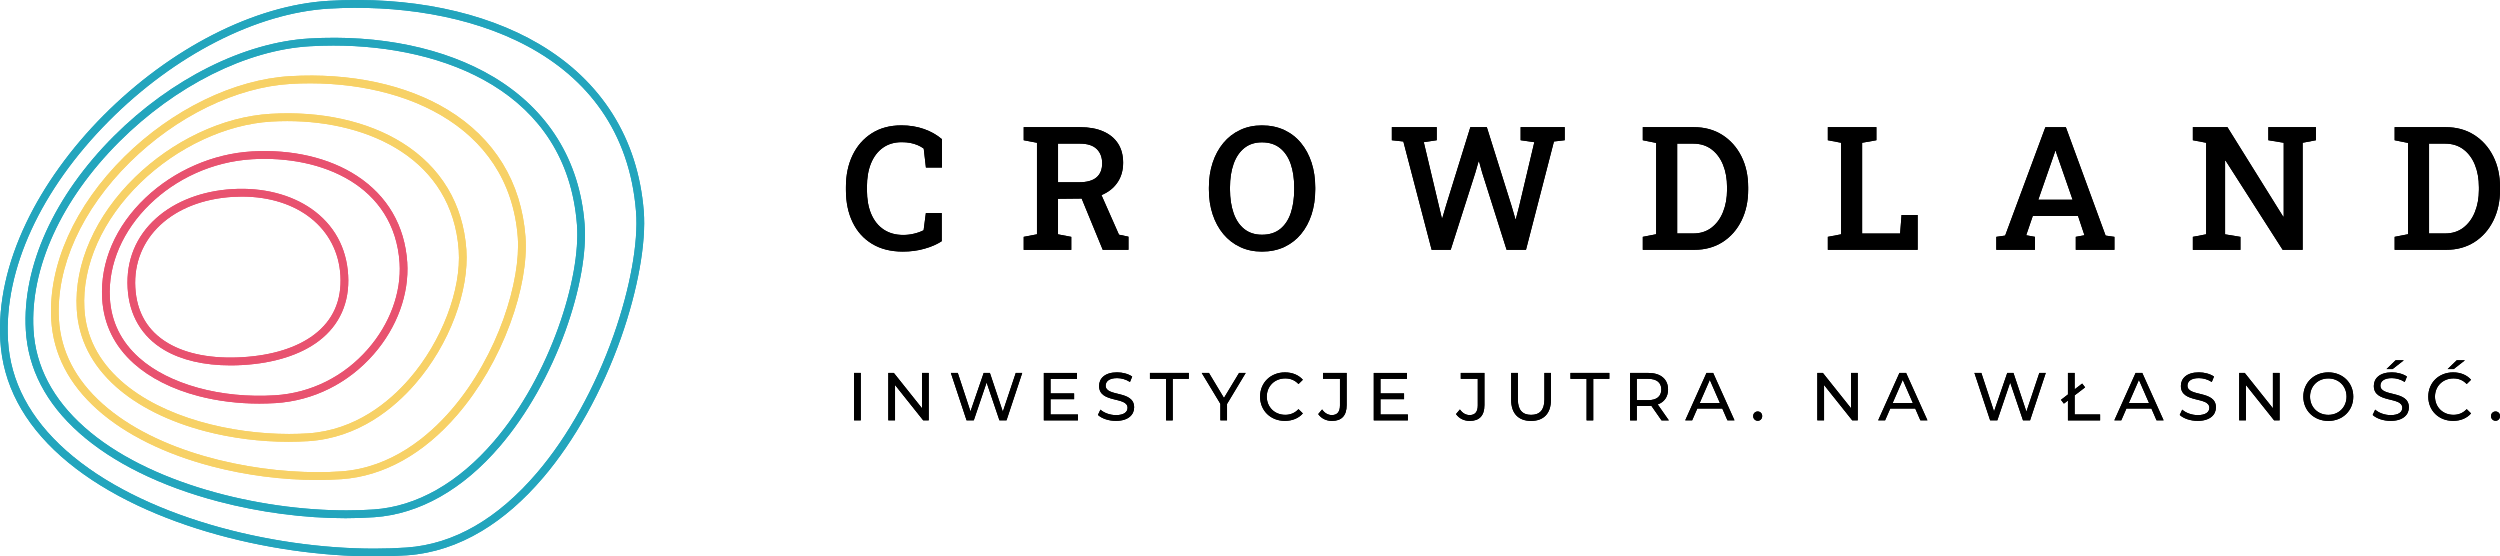 <svg width="337" height="75" viewBox="0 0 337 75" fill="none" xmlns="http://www.w3.org/2000/svg">
<g clip-path="url(#clip0_1256_10149)">
<path d="M121.697 33.912C120.082 33.912 118.706 33.565 117.561 32.874C116.415 32.182 115.542 31.213 114.939 29.966C114.335 28.723 114.031 27.274 114.031 25.623V25.203C114.031 23.59 114.332 22.163 114.932 20.916C115.533 19.672 116.39 18.691 117.51 17.974C118.627 17.258 119.963 16.901 121.515 16.901C122.604 16.901 123.612 17.065 124.544 17.39C125.473 17.715 126.284 18.173 126.975 18.763V22.58H124.813L124.519 20.026C124.272 19.843 123.996 19.688 123.696 19.562C123.396 19.433 123.067 19.335 122.71 19.265C122.354 19.196 121.966 19.164 121.547 19.164C120.564 19.164 119.722 19.414 119.019 19.912C118.318 20.411 117.783 21.112 117.413 22.012C117.044 22.911 116.863 23.969 116.863 25.181V25.623C116.863 26.879 117.057 27.959 117.448 28.865C117.839 29.771 118.399 30.465 119.131 30.948C119.863 31.434 120.739 31.674 121.759 31.674C122.254 31.674 122.745 31.614 123.227 31.497C123.712 31.381 124.137 31.226 124.503 31.037L124.807 28.72H126.944V32.511C126.315 32.927 125.542 33.265 124.632 33.521C123.727 33.786 122.748 33.912 121.697 33.912Z" fill="black"/>
<path d="M137.995 33.676V31.927L139.784 31.586V19.243L137.995 18.902V17.141H145.569C146.799 17.141 147.85 17.333 148.72 17.715C149.59 18.097 150.253 18.643 150.713 19.357C151.17 20.067 151.398 20.929 151.398 21.936C151.398 22.905 151.17 23.748 150.716 24.468C150.263 25.187 149.627 25.746 148.814 26.144C148 26.541 147.046 26.747 145.951 26.762L142.619 26.797V31.589L144.409 31.93V33.679H137.995V33.676ZM142.619 24.569H145.444C146.508 24.569 147.296 24.351 147.806 23.915C148.316 23.48 148.573 22.845 148.573 22.015C148.573 21.203 148.326 20.56 147.831 20.08C147.337 19.6 146.583 19.36 145.569 19.36H142.622V24.569H142.619ZM148.651 33.676L145.522 26.068L148.179 25.626L150.835 31.633L152.118 31.905V33.676H148.651Z" fill="black"/>
<path d="M170.114 33.912C169.026 33.912 168.043 33.707 167.167 33.294C166.288 32.88 165.537 32.299 164.911 31.551C164.286 30.803 163.804 29.916 163.466 28.893C163.128 27.87 162.959 26.75 162.959 25.531V25.285C162.959 24.073 163.128 22.959 163.466 21.936C163.804 20.913 164.286 20.026 164.911 19.275C165.537 18.52 166.291 17.939 167.167 17.526C168.046 17.112 169.023 16.907 170.105 16.907C171.222 16.907 172.223 17.112 173.109 17.526C173.994 17.939 174.748 18.52 175.371 19.275C175.993 20.029 176.469 20.916 176.801 21.936C177.129 22.959 177.295 24.073 177.295 25.285V25.535C177.295 26.753 177.129 27.874 176.801 28.896C176.469 29.919 175.993 30.803 175.371 31.554C174.748 32.302 173.994 32.883 173.109 33.297C172.223 33.707 171.225 33.912 170.114 33.912ZM170.114 31.643C171.106 31.643 171.92 31.387 172.561 30.876C173.203 30.364 173.678 29.651 173.991 28.735C174.301 27.82 174.457 26.753 174.457 25.535V25.263C174.457 24.06 174.301 23.003 173.985 22.094C173.669 21.185 173.19 20.474 172.549 19.96C171.907 19.445 171.091 19.186 170.102 19.186C169.157 19.186 168.365 19.445 167.727 19.96C167.089 20.474 166.61 21.185 166.288 22.094C165.966 23.003 165.803 24.057 165.803 25.263V25.535C165.803 26.747 165.966 27.811 166.288 28.732C166.61 29.651 167.092 30.367 167.733 30.879C168.378 31.387 169.17 31.643 170.114 31.643Z" fill="black"/>
<path d="M192.986 33.676L189.172 19.073L187.62 18.902V17.141H193.671V18.902L191.925 19.164L193.94 27.656L194.356 29.392L194.425 29.405L194.941 27.656L198.205 17.141H200.423L203.777 27.826L204.271 29.518H204.34L204.778 27.826L206.828 19.164L204.982 18.902V17.141H210.923V18.902L209.471 19.073L205.701 33.676H203.092L199.794 23.265L199.378 21.765H199.309L198.871 23.287L195.552 33.676H192.986Z" fill="black"/>
<path d="M221.448 33.676V31.927L223.25 31.576V19.265L221.448 18.902V17.141H223.25H228.316C229.78 17.141 231.06 17.488 232.158 18.186C233.256 18.883 234.113 19.84 234.73 21.058C235.346 22.277 235.653 23.675 235.653 25.247V25.576C235.653 27.129 235.352 28.515 234.752 29.736C234.151 30.958 233.306 31.921 232.214 32.621C231.122 33.322 229.849 33.672 228.394 33.672H221.448V33.676ZM226.085 31.472H228.247C229.208 31.472 230.027 31.213 230.706 30.696C231.385 30.178 231.905 29.474 232.264 28.584C232.624 27.694 232.806 26.693 232.806 25.582V25.241C232.806 24.098 232.624 23.085 232.264 22.204C231.905 21.323 231.385 20.629 230.706 20.121C230.027 19.613 229.208 19.36 228.247 19.36H226.085V31.472Z" fill="black"/>
<path d="M246.391 33.676V31.927L248.18 31.586V19.243L246.391 18.902V17.141H248.18H251.015H252.939V18.902L251.015 19.243V31.482H256.137L256.328 28.985H258.499V33.676H246.391Z" fill="black"/>
<path d="M269.103 33.676V31.927L270.295 31.756L275.72 17.144H278.476L283.833 31.756L285.025 31.927V33.676H279.815V31.927L280.986 31.712L280.119 29.111H274.018L273.129 31.712L274.312 31.927V33.676H269.103ZM274.762 26.92H279.387L277.259 20.799L277.112 20.358H277.043L276.887 20.822L274.762 26.92Z" fill="black"/>
<path d="M295.597 33.676V31.927L297.387 31.586V19.243L295.597 18.902V17.141H297.387H300.256L307.774 29.209L307.843 29.187V19.243L305.772 18.902V17.141H310.396H312.186V18.902L310.396 19.243V33.676H307.705L300.009 21.652L299.94 21.664V31.589L302.011 31.93V33.679H295.597V33.676Z" fill="black"/>
<path d="M322.798 33.676V31.927L324.601 31.576V19.265L322.798 18.902V17.141H324.601H329.666C331.13 17.141 332.41 17.488 333.508 18.186C334.606 18.883 335.464 19.84 336.08 21.058C336.696 22.277 337.003 23.675 337.003 25.247V25.576C337.003 27.129 336.703 28.515 336.102 29.736C335.501 30.958 334.656 31.921 333.564 32.621C332.473 33.322 331.199 33.672 329.744 33.672H322.798V33.676ZM327.435 31.472H329.597C330.558 31.472 331.377 31.213 332.056 30.696C332.735 30.178 333.255 29.474 333.615 28.584C333.974 27.694 334.156 26.693 334.156 25.582V25.241C334.156 24.098 333.974 23.085 333.615 22.204C333.255 21.323 332.735 20.629 332.056 20.121C331.377 19.613 330.558 19.36 329.597 19.36H327.435V31.472Z" fill="black"/>
<path d="M115.126 50.27H116.031V56.663H115.126V50.27Z" fill="black"/>
<path d="M125.192 50.27V56.663H124.45L120.649 51.896V56.663H119.745V50.27H120.486L124.288 55.037V50.27H125.192Z" fill="black"/>
<path d="M137.795 50.27L135.676 56.663H134.725L132.995 51.558L131.265 56.663H130.295L128.177 50.27H129.109L130.821 55.466L132.604 50.27H133.436L135.182 55.495L136.928 50.27H137.795Z" fill="black"/>
<path d="M145.307 55.87V56.666H140.708V50.274H145.179V51.069H141.612V53.033H144.791V53.809H141.612V55.874H145.307V55.87Z" fill="black"/>
<path d="M148.003 55.934L148.338 55.22C148.808 55.65 149.615 55.959 150.428 55.959C151.523 55.959 151.996 55.53 151.996 54.974C151.996 53.411 148.157 54.4 148.157 52.023C148.157 51.035 148.917 50.195 150.582 50.195C151.323 50.195 152.093 50.397 152.618 50.76L152.321 51.489C151.77 51.132 151.145 50.968 150.582 50.968C149.505 50.968 149.042 51.426 149.042 51.981C149.042 53.544 152.881 52.566 152.881 54.914C152.881 55.893 152.102 56.732 150.428 56.732C149.461 56.739 148.513 56.41 148.003 55.934Z" fill="black"/>
<path d="M157.184 51.066H155.012V50.27H160.253V51.066H158.082V56.666H157.187V51.066H157.184Z" fill="black"/>
<path d="M165.403 54.453V56.663H164.508V54.434L161.992 50.27H162.962L164.99 53.642L167.026 50.27H167.921L165.403 54.453Z" fill="black"/>
<path d="M169.858 53.468C169.858 51.578 171.288 50.198 173.215 50.198C174.191 50.198 175.042 50.536 175.624 51.192L175.036 51.767C174.548 51.246 173.95 51.009 173.253 51.009C171.823 51.009 170.762 52.051 170.762 53.465C170.762 54.879 171.823 55.921 173.253 55.921C173.95 55.921 174.548 55.675 175.036 55.154L175.624 55.728C175.045 56.385 174.194 56.732 173.206 56.732C171.288 56.739 169.858 55.359 169.858 53.468Z" fill="black"/>
<path d="M177.696 55.817L178.221 55.195C178.566 55.687 179.01 55.953 179.542 55.953C180.258 55.953 180.627 55.514 180.627 54.655V51.066H178.34V50.27H181.529V54.611C181.529 56.035 180.84 56.739 179.545 56.739C178.794 56.739 178.106 56.41 177.696 55.817Z" fill="black"/>
<path d="M189.782 55.87V56.666H185.183V50.274H189.654V51.069H186.087V53.033H189.266V53.809H186.087V55.874H189.782V55.87Z" fill="black"/>
<path d="M196.271 55.817L196.797 55.195C197.141 55.687 197.585 55.953 198.117 55.953C198.833 55.953 199.203 55.514 199.203 54.655V51.066H196.912V50.27H200.101V54.611C200.101 56.035 199.412 56.739 198.117 56.739C197.369 56.739 196.681 56.41 196.271 55.817Z" fill="black"/>
<path d="M203.705 53.907V50.27H204.609V53.869C204.609 55.286 205.251 55.924 206.393 55.924C207.535 55.924 208.185 55.283 208.185 53.869V50.27H209.065V53.907C209.065 55.76 208.06 56.739 206.386 56.739C204.719 56.739 203.705 55.76 203.705 53.907Z" fill="black"/>
<path d="M213.871 51.066H211.699V50.27H216.94V51.066H214.769V56.666H213.874V51.066H213.871Z" fill="black"/>
<path d="M223.973 56.666L222.606 54.703C222.478 54.712 222.343 54.721 222.209 54.721H220.641V56.666H219.737V50.274H222.209C223.857 50.274 224.852 51.113 224.852 52.502C224.852 53.49 224.346 54.201 223.457 54.519L224.959 56.666H223.973ZM223.945 52.499C223.945 51.587 223.338 51.066 222.18 51.066H220.641V53.942H222.18C223.338 53.942 223.945 53.415 223.945 52.499Z" fill="black"/>
<path d="M232.165 55.066H228.798L228.1 56.663H227.168L230.037 50.27H230.932L233.81 56.663H232.859L232.165 55.066ZM231.849 54.336L230.481 51.205L229.114 54.336H231.849Z" fill="black"/>
<path d="M236.329 56.088C236.329 55.722 236.61 55.467 236.945 55.467C237.27 55.467 237.543 55.722 237.543 56.088C237.543 56.455 237.27 56.72 236.945 56.72C236.61 56.72 236.329 56.455 236.329 56.088Z" fill="black"/>
<path d="M250.424 50.27V56.663H249.682L245.881 51.896V56.663H244.977V50.27H245.718L249.52 55.037V50.27H250.424Z" fill="black"/>
<path d="M258.174 55.066H254.807L254.11 56.663H253.177L256.046 50.27H256.941L259.82 56.663H258.868L258.174 55.066ZM257.858 54.336L256.491 51.205L255.123 54.336H257.858Z" fill="black"/>
<path d="M275.77 50.27L273.652 56.663H272.701L270.971 51.558L269.24 56.663H268.271L266.152 50.27H267.085L268.796 55.466L270.58 50.27H271.412L273.158 55.495L274.904 50.27H275.77Z" fill="black"/>
<path d="M283.095 55.87V56.666H278.758V53.989L278.214 54.409L277.816 53.898L278.758 53.175V50.27H279.662V52.48L280.676 51.704L281.073 52.215L279.662 53.291V55.867H283.095V55.87Z" fill="black"/>
<path d="M290.009 55.066H286.643L285.945 56.663H285.013L287.882 50.27H288.777L291.655 56.663H290.704L290.009 55.066ZM289.693 54.336L288.326 51.205L286.959 54.336H289.693Z" fill="black"/>
<path d="M293.83 55.934L294.164 55.22C294.634 55.65 295.441 55.959 296.254 55.959C297.349 55.959 297.822 55.53 297.822 54.974C297.822 53.411 293.983 54.4 293.983 52.023C293.983 51.035 294.743 50.195 296.408 50.195C297.149 50.195 297.919 50.397 298.445 50.76L298.147 51.489C297.593 51.132 296.971 50.968 296.408 50.968C295.331 50.968 294.868 51.426 294.868 51.981C294.868 53.544 298.707 52.566 298.707 54.914C298.707 55.893 297.928 56.732 296.254 56.732C295.288 56.739 294.336 56.41 293.83 55.934Z" fill="black"/>
<path d="M307.292 50.27V56.663H306.551L302.749 51.896V56.663H301.845V50.27H302.587L306.388 55.037V50.27H307.292Z" fill="black"/>
<path d="M310.487 53.468C310.487 51.596 311.917 50.198 313.863 50.198C315.79 50.198 317.22 51.587 317.22 53.468C317.22 55.35 315.79 56.739 313.863 56.739C311.917 56.739 310.487 55.34 310.487 53.468ZM316.316 53.468C316.316 52.051 315.264 51.012 313.863 51.012C312.442 51.012 311.391 52.054 311.391 53.468C311.391 54.883 312.442 55.924 313.863 55.924C315.268 55.924 316.316 54.883 316.316 53.468Z" fill="black"/>
<path d="M319.839 55.934L320.174 55.22C320.643 55.65 321.45 55.959 322.264 55.959C323.359 55.959 323.831 55.53 323.831 54.974C323.831 53.411 319.992 54.4 319.992 52.023C319.992 51.034 320.752 50.195 322.417 50.195C323.158 50.195 323.928 50.397 324.454 50.76L324.157 51.489C323.603 51.132 322.98 50.968 322.417 50.968C321.341 50.968 320.878 51.426 320.878 51.981C320.878 53.544 324.717 52.565 324.717 54.914C324.717 55.893 323.938 56.732 322.264 56.732C321.297 56.739 320.346 56.41 319.839 55.934ZM322.933 48.563H324.038L322.517 49.75H321.704L322.933 48.563Z" fill="black"/>
<path d="M327.332 53.468C327.332 51.577 328.762 50.198 330.689 50.198C331.665 50.198 332.516 50.536 333.098 51.192L332.51 51.767C332.022 51.246 331.424 51.009 330.727 51.009C329.297 51.009 328.236 52.051 328.236 53.465C328.236 54.879 329.297 55.921 330.727 55.921C331.424 55.921 332.022 55.675 332.51 55.154L333.098 55.728C332.52 56.385 331.669 56.732 330.68 56.732C328.765 56.739 327.332 55.359 327.332 53.468ZM331.171 48.563H332.276L330.755 49.75H329.941L331.171 48.563Z" fill="black"/>
<path d="M335.79 56.088C335.79 55.722 336.071 55.467 336.406 55.467C336.731 55.467 337.004 55.722 337.004 56.088C337.004 56.455 336.731 56.72 336.406 56.72C336.068 56.72 335.79 56.455 335.79 56.088Z" fill="black"/>
<path d="M50.498 75C36.406 75 18.525 70.647 8.222 61.508C3.132 56.991 0.378 51.751 0.044 45.93C-0.25 40.86 0.926 35.513 3.538 30.036C5.938 25.011 9.527 20.014 13.923 15.588C22.965 6.484 34.31 0.701 44.275 0.114C55.104 -0.524 65.172 1.537 72.625 5.912C81.11 10.897 86.004 18.694 86.779 28.461C87.117 32.722 85.975 39.08 83.729 45.469C81.185 52.692 77.45 59.412 73.207 64.387C70.623 67.421 67.841 69.839 64.944 71.578C61.734 73.504 58.358 74.605 54.913 74.852C53.489 74.95 52.016 75 50.498 75ZM44.303 0.638L44.335 1.162C34.62 1.733 23.525 7.402 14.658 16.33C5.478 25.569 0.529 36.337 1.079 45.873C1.398 51.404 4.033 56.401 8.907 60.725C19.01 69.687 36.594 73.955 50.473 73.955C51.975 73.955 53.433 73.905 54.832 73.807C61.167 73.359 67.081 69.959 72.412 63.705C76.573 58.825 80.243 52.224 82.743 45.119C84.946 38.862 86.066 32.666 85.738 28.546C84.001 6.639 62.347 0.104 44.331 1.162L44.303 0.638Z" fill="#23A5BD"/>
<path d="M46.59 69.852C41.037 69.852 35.083 69.078 29.454 67.601C21.692 65.565 15.206 62.373 10.697 58.371C6.207 54.384 3.779 49.721 3.479 44.513C2.978 35.923 7.309 26.387 15.35 18.353C23.084 10.626 32.93 5.704 41.688 5.19C51.158 4.634 59.969 6.468 66.493 10.36C73.883 14.77 78.141 21.623 78.804 30.184C79.095 33.972 78.156 39.213 76.229 44.557C74.12 50.413 70.979 55.953 67.384 60.151C62.391 65.988 56.54 69.296 50.464 69.719C49.206 69.807 47.908 69.852 46.59 69.852ZM44.935 6.14C43.862 6.14 42.801 6.171 41.75 6.235C33.24 6.733 23.644 11.544 16.082 19.098C8.25 26.92 4.036 36.163 4.515 44.456C4.799 49.374 7.108 53.793 11.382 57.588C19.933 65.183 34.898 68.8 46.719 68.8C47.986 68.8 49.215 68.759 50.398 68.677C56.189 68.273 61.793 65.088 66.605 59.469C74.205 50.593 78.319 37.401 77.772 30.27C76.382 12.34 59.878 6.14 44.935 6.14Z" fill="#23A5BD"/>
<path d="M42.733 64.7C38.077 64.7 33.153 64.068 28.556 62.862C22.224 61.202 16.902 58.566 13.163 55.242C9.28 51.789 7.174 47.701 6.908 43.098C6.483 35.746 10.081 27.735 16.776 21.118C23.203 14.767 31.551 10.711 39.1 10.266C47.216 9.789 54.766 11.402 60.364 14.811C66.662 18.647 70.282 24.559 70.835 31.914C71.076 35.197 70.338 39.361 68.761 43.641C67.072 48.222 64.612 52.468 61.643 55.918C57.097 61.205 51.697 64.204 46.027 64.592C44.954 64.665 43.85 64.7 42.733 64.7ZM39.135 10.786L39.166 11.31C31.857 11.74 23.76 15.686 17.506 21.866C11.023 28.271 7.537 35.986 7.944 43.035C8.194 47.35 10.181 51.192 13.848 54.456C21.122 60.924 33.346 63.648 42.852 63.648C43.925 63.648 44.964 63.614 45.959 63.544C52.764 63.077 57.817 58.765 60.858 55.23C67.228 47.824 70.216 37.729 69.797 31.99C68.636 16.529 53.574 10.461 39.16 11.31L39.135 10.786Z" fill="#F7D166"/>
<path d="M38.875 59.551C35.123 59.551 31.228 59.062 27.658 58.124C22.746 56.836 18.585 54.762 15.625 52.123C12.352 49.207 10.575 45.693 10.344 41.681C9.99 35.573 12.859 29.086 18.209 23.884C20.691 21.465 23.641 19.414 26.742 17.946C29.986 16.409 33.278 15.531 36.519 15.341C43.28 14.944 49.575 16.336 54.24 19.262C59.444 22.523 62.428 27.495 62.866 33.641C63.054 36.378 62.519 39.519 61.318 42.726C60.091 46.003 58.245 49.115 55.986 51.726C53.145 55.009 48.343 59.014 41.591 59.466C40.702 59.52 39.792 59.551 38.875 59.551ZM38.715 16.323C38.002 16.323 37.289 16.345 36.578 16.386C30.471 16.743 23.872 19.827 18.926 24.635C13.792 29.622 11.041 35.813 11.376 41.618C11.592 45.343 13.25 48.61 16.31 51.337C21.973 56.385 31.322 58.5 38.962 58.5C39.845 58.5 40.699 58.471 41.528 58.418C47.926 57.992 52.501 54.169 55.21 51.034C59.544 46.028 62.203 39.067 61.834 33.714C60.958 21.548 49.926 16.323 38.715 16.323Z" fill="#F7D166"/>
<path d="M34.955 54.403C32.129 54.403 29.329 54.059 26.754 53.386C23.247 52.474 20.24 50.962 18.062 49.017C15.415 46.653 13.973 43.705 13.773 40.261C13.488 35.324 15.572 30.488 19.636 26.643C23.5 22.99 28.71 20.721 33.931 20.415C39.341 20.096 44.379 21.267 48.117 23.713C52.225 26.4 54.569 30.431 54.897 35.368C55.17 39.626 53.524 44.137 50.38 47.742C46.953 51.669 42.257 54.011 37.154 54.336C36.422 54.377 35.687 54.403 34.955 54.403ZM33.994 21.462C23.234 22.094 14.27 30.851 14.812 40.201C14.993 43.357 16.32 46.059 18.754 48.231C22.762 51.814 29.789 53.749 37.092 53.285C41.919 52.979 46.362 50.763 49.603 47.047C52.566 43.651 54.118 39.418 53.865 35.437C53.17 25.017 43.387 20.91 33.994 21.462Z" fill="#E8526F"/>
<path d="M31.069 49.251C27.521 49.251 24.454 48.54 22.133 47.167C19.12 45.387 17.418 42.508 17.205 38.843C16.989 35.115 18.328 31.848 21.075 29.398C23.632 27.116 27.28 25.727 31.347 25.49C35.415 25.25 39.197 26.204 42.001 28.17C45.011 30.282 46.716 33.369 46.932 37.097C47.144 40.766 45.783 43.824 42.996 45.943C40.521 47.827 36.967 48.954 32.718 49.203C32.157 49.235 31.607 49.251 31.069 49.251ZM32.611 26.5C32.214 26.5 31.813 26.513 31.407 26.535C23.266 27.015 17.853 32.05 18.241 38.78C18.435 42.129 19.921 44.645 22.655 46.261C25.152 47.736 28.61 48.392 32.652 48.152C36.694 47.915 40.055 46.861 42.364 45.103C44.895 43.177 46.081 40.504 45.89 37.154C45.524 30.762 40.13 26.5 32.611 26.5Z" fill="#E8526F"/>
<path d="M121.697 33.912C120.082 33.912 118.706 33.565 117.561 32.874C116.415 32.182 115.542 31.213 114.939 29.966C114.335 28.723 114.031 27.274 114.031 25.623V25.203C114.031 23.59 114.332 22.163 114.932 20.916C115.533 19.672 116.39 18.691 117.51 17.974C118.627 17.258 119.963 16.901 121.515 16.901C122.604 16.901 123.612 17.065 124.544 17.39C125.473 17.715 126.284 18.173 126.975 18.763V22.58H124.813L124.519 20.026C124.272 19.843 123.996 19.688 123.696 19.562C123.396 19.433 123.067 19.335 122.71 19.265C122.354 19.196 121.966 19.164 121.547 19.164C120.564 19.164 119.722 19.414 119.019 19.912C118.318 20.411 117.783 21.112 117.413 22.012C117.044 22.911 116.863 23.969 116.863 25.181V25.623C116.863 26.879 117.057 27.959 117.448 28.865C117.839 29.771 118.399 30.465 119.131 30.948C119.863 31.434 120.739 31.674 121.759 31.674C122.254 31.674 122.745 31.614 123.227 31.497C123.712 31.381 124.137 31.226 124.503 31.037L124.807 28.72H126.944V32.511C126.315 32.927 125.542 33.265 124.632 33.521C123.727 33.786 122.748 33.912 121.697 33.912Z" fill="black"/>
<path d="M137.995 33.676V31.927L139.784 31.586V19.243L137.995 18.902V17.141H145.569C146.799 17.141 147.85 17.333 148.72 17.715C149.59 18.097 150.253 18.643 150.713 19.357C151.17 20.067 151.398 20.929 151.398 21.936C151.398 22.905 151.17 23.748 150.716 24.468C150.263 25.187 149.627 25.746 148.814 26.144C148 26.541 147.046 26.747 145.951 26.762L142.619 26.797V31.589L144.409 31.93V33.679H137.995V33.676ZM142.619 24.569H145.444C146.508 24.569 147.296 24.351 147.806 23.915C148.316 23.48 148.573 22.845 148.573 22.015C148.573 21.203 148.326 20.56 147.831 20.08C147.337 19.6 146.583 19.36 145.569 19.36H142.622V24.569H142.619ZM148.651 33.676L145.522 26.068L148.179 25.626L150.835 31.633L152.118 31.905V33.676H148.651Z" fill="black"/>
<path d="M170.114 33.912C169.026 33.912 168.043 33.707 167.167 33.294C166.288 32.88 165.537 32.299 164.911 31.551C164.286 30.803 163.804 29.916 163.466 28.893C163.128 27.87 162.959 26.75 162.959 25.531V25.285C162.959 24.073 163.128 22.959 163.466 21.936C163.804 20.913 164.286 20.026 164.911 19.275C165.537 18.52 166.291 17.939 167.167 17.526C168.046 17.112 169.023 16.907 170.105 16.907C171.222 16.907 172.223 17.112 173.109 17.526C173.994 17.939 174.748 18.52 175.371 19.275C175.993 20.029 176.469 20.916 176.801 21.936C177.129 22.959 177.295 24.073 177.295 25.285V25.535C177.295 26.753 177.129 27.874 176.801 28.896C176.469 29.919 175.993 30.803 175.371 31.554C174.748 32.302 173.994 32.883 173.109 33.297C172.223 33.707 171.225 33.912 170.114 33.912ZM170.114 31.643C171.106 31.643 171.92 31.387 172.561 30.876C173.203 30.364 173.678 29.651 173.991 28.735C174.301 27.82 174.457 26.753 174.457 25.535V25.263C174.457 24.06 174.301 23.003 173.985 22.094C173.669 21.185 173.19 20.474 172.549 19.96C171.907 19.445 171.091 19.186 170.102 19.186C169.157 19.186 168.365 19.445 167.727 19.96C167.089 20.474 166.61 21.185 166.288 22.094C165.966 23.003 165.803 24.057 165.803 25.263V25.535C165.803 26.747 165.966 27.811 166.288 28.732C166.61 29.651 167.092 30.367 167.733 30.879C168.378 31.387 169.17 31.643 170.114 31.643Z" fill="black"/>
<path d="M192.986 33.676L189.172 19.073L187.62 18.902V17.141H193.671V18.902L191.925 19.164L193.94 27.656L194.356 29.392L194.425 29.405L194.941 27.656L198.205 17.141H200.423L203.777 27.826L204.271 29.518H204.34L204.778 27.826L206.828 19.164L204.982 18.902V17.141H210.923V18.902L209.471 19.073L205.701 33.676H203.092L199.794 23.265L199.378 21.765H199.309L198.871 23.287L195.552 33.676H192.986Z" fill="black"/>
<path d="M221.448 33.676V31.927L223.25 31.576V19.265L221.448 18.902V17.141H223.25H228.316C229.78 17.141 231.06 17.488 232.158 18.186C233.256 18.883 234.113 19.84 234.73 21.058C235.346 22.277 235.653 23.675 235.653 25.247V25.576C235.653 27.129 235.352 28.515 234.752 29.736C234.151 30.958 233.306 31.921 232.214 32.621C231.122 33.322 229.849 33.672 228.394 33.672H221.448V33.676ZM226.085 31.472H228.247C229.208 31.472 230.027 31.213 230.706 30.696C231.385 30.178 231.905 29.474 232.264 28.584C232.624 27.694 232.806 26.693 232.806 25.582V25.241C232.806 24.098 232.624 23.085 232.264 22.204C231.905 21.323 231.385 20.629 230.706 20.121C230.027 19.613 229.208 19.36 228.247 19.36H226.085V31.472Z" fill="black"/>
<path d="M246.391 33.676V31.927L248.18 31.586V19.243L246.391 18.902V17.141H248.18H251.015H252.939V18.902L251.015 19.243V31.482H256.137L256.328 28.985H258.499V33.676H246.391Z" fill="black"/>
<path d="M269.103 33.676V31.927L270.295 31.756L275.72 17.144H278.476L283.833 31.756L285.025 31.927V33.676H279.815V31.927L280.986 31.712L280.119 29.111H274.018L273.129 31.712L274.312 31.927V33.676H269.103ZM274.762 26.92H279.387L277.259 20.799L277.112 20.358H277.043L276.887 20.822L274.762 26.92Z" fill="black"/>
<path d="M295.597 33.676V31.927L297.387 31.586V19.243L295.597 18.902V17.141H297.387H300.256L307.774 29.209L307.843 29.187V19.243L305.772 18.902V17.141H310.396H312.186V18.902L310.396 19.243V33.676H307.705L300.009 21.652L299.94 21.664V31.589L302.011 31.93V33.679H295.597V33.676Z" fill="black"/>
<path d="M322.798 33.676V31.927L324.601 31.576V19.265L322.798 18.902V17.141H324.601H329.666C331.13 17.141 332.41 17.488 333.508 18.186C334.606 18.883 335.464 19.84 336.08 21.058C336.696 22.277 337.003 23.675 337.003 25.247V25.576C337.003 27.129 336.703 28.515 336.102 29.736C335.501 30.958 334.656 31.921 333.564 32.621C332.473 33.322 331.199 33.672 329.744 33.672H322.798V33.676ZM327.435 31.472H329.597C330.558 31.472 331.377 31.213 332.056 30.696C332.735 30.178 333.255 29.474 333.615 28.584C333.974 27.694 334.156 26.693 334.156 25.582V25.241C334.156 24.098 333.974 23.085 333.615 22.204C333.255 21.323 332.735 20.629 332.056 20.121C331.377 19.613 330.558 19.36 329.597 19.36H327.435V31.472Z" fill="black"/>
<path d="M115.126 50.27H116.031V56.663H115.126V50.27Z" fill="black"/>
<path d="M125.192 50.27V56.663H124.45L120.649 51.896V56.663H119.745V50.27H120.486L124.288 55.037V50.27H125.192Z" fill="black"/>
<path d="M137.795 50.27L135.676 56.663H134.725L132.995 51.558L131.265 56.663H130.295L128.177 50.27H129.109L130.821 55.466L132.604 50.27H133.436L135.182 55.495L136.928 50.27H137.795Z" fill="black"/>
<path d="M145.307 55.87V56.666H140.708V50.274H145.179V51.069H141.612V53.033H144.791V53.809H141.612V55.874H145.307V55.87Z" fill="black"/>
<path d="M148.003 55.934L148.338 55.22C148.808 55.65 149.615 55.959 150.428 55.959C151.523 55.959 151.996 55.53 151.996 54.974C151.996 53.411 148.157 54.4 148.157 52.023C148.157 51.035 148.917 50.195 150.582 50.195C151.323 50.195 152.093 50.397 152.618 50.76L152.321 51.489C151.77 51.132 151.145 50.968 150.582 50.968C149.505 50.968 149.042 51.426 149.042 51.981C149.042 53.544 152.881 52.566 152.881 54.914C152.881 55.893 152.102 56.732 150.428 56.732C149.461 56.739 148.513 56.41 148.003 55.934Z" fill="black"/>
<path d="M157.184 51.066H155.012V50.27H160.253V51.066H158.082V56.666H157.187V51.066H157.184Z" fill="black"/>
<path d="M165.403 54.453V56.663H164.508V54.434L161.992 50.27H162.962L164.99 53.642L167.026 50.27H167.921L165.403 54.453Z" fill="black"/>
<path d="M169.858 53.468C169.858 51.578 171.288 50.198 173.215 50.198C174.191 50.198 175.042 50.536 175.624 51.192L175.036 51.767C174.548 51.246 173.95 51.009 173.253 51.009C171.823 51.009 170.762 52.051 170.762 53.465C170.762 54.879 171.823 55.921 173.253 55.921C173.95 55.921 174.548 55.675 175.036 55.154L175.624 55.728C175.045 56.385 174.194 56.732 173.206 56.732C171.288 56.739 169.858 55.359 169.858 53.468Z" fill="black"/>
<path d="M177.696 55.817L178.221 55.195C178.566 55.687 179.01 55.953 179.542 55.953C180.258 55.953 180.627 55.514 180.627 54.655V51.066H178.34V50.27H181.529V54.611C181.529 56.035 180.84 56.739 179.545 56.739C178.794 56.739 178.106 56.41 177.696 55.817Z" fill="black"/>
<path d="M189.782 55.87V56.666H185.183V50.274H189.654V51.069H186.087V53.033H189.266V53.809H186.087V55.874H189.782V55.87Z" fill="black"/>
<path d="M196.271 55.817L196.797 55.195C197.141 55.687 197.585 55.953 198.117 55.953C198.833 55.953 199.203 55.514 199.203 54.655V51.066H196.912V50.27H200.101V54.611C200.101 56.035 199.412 56.739 198.117 56.739C197.369 56.739 196.681 56.41 196.271 55.817Z" fill="black"/>
<path d="M203.705 53.907V50.27H204.609V53.869C204.609 55.286 205.251 55.924 206.393 55.924C207.535 55.924 208.185 55.283 208.185 53.869V50.27H209.065V53.907C209.065 55.76 208.06 56.739 206.386 56.739C204.719 56.739 203.705 55.76 203.705 53.907Z" fill="black"/>
<path d="M213.871 51.066H211.699V50.27H216.94V51.066H214.769V56.666H213.874V51.066H213.871Z" fill="black"/>
<path d="M223.973 56.666L222.606 54.703C222.478 54.712 222.343 54.721 222.209 54.721H220.641V56.666H219.737V50.274H222.209C223.857 50.274 224.852 51.113 224.852 52.502C224.852 53.49 224.346 54.201 223.457 54.519L224.959 56.666H223.973ZM223.945 52.499C223.945 51.587 223.338 51.066 222.18 51.066H220.641V53.942H222.18C223.338 53.942 223.945 53.415 223.945 52.499Z" fill="black"/>
<path d="M232.165 55.066H228.798L228.1 56.663H227.168L230.037 50.27H230.932L233.81 56.663H232.859L232.165 55.066ZM231.849 54.336L230.481 51.205L229.114 54.336H231.849Z" fill="black"/>
<path d="M236.329 56.088C236.329 55.722 236.61 55.467 236.945 55.467C237.27 55.467 237.543 55.722 237.543 56.088C237.543 56.455 237.27 56.72 236.945 56.72C236.61 56.72 236.329 56.455 236.329 56.088Z" fill="black"/>
<path d="M250.424 50.27V56.663H249.682L245.881 51.896V56.663H244.977V50.27H245.718L249.52 55.037V50.27H250.424Z" fill="black"/>
<path d="M258.174 55.066H254.807L254.11 56.663H253.177L256.046 50.27H256.941L259.82 56.663H258.868L258.174 55.066ZM257.858 54.336L256.491 51.205L255.123 54.336H257.858Z" fill="black"/>
<path d="M275.77 50.27L273.652 56.663H272.701L270.971 51.558L269.24 56.663H268.271L266.152 50.27H267.085L268.796 55.466L270.58 50.27H271.412L273.158 55.495L274.904 50.27H275.77Z" fill="black"/>
<path d="M283.095 55.87V56.666H278.758V53.989L278.214 54.409L277.816 53.898L278.758 53.175V50.27H279.662V52.48L280.676 51.704L281.073 52.215L279.662 53.291V55.867H283.095V55.87Z" fill="black"/>
<path d="M290.009 55.066H286.643L285.945 56.663H285.013L287.882 50.27H288.777L291.655 56.663H290.704L290.009 55.066ZM289.693 54.336L288.326 51.205L286.959 54.336H289.693Z" fill="black"/>
<path d="M293.83 55.934L294.164 55.22C294.634 55.65 295.441 55.959 296.254 55.959C297.349 55.959 297.822 55.53 297.822 54.974C297.822 53.411 293.983 54.4 293.983 52.023C293.983 51.035 294.743 50.195 296.408 50.195C297.149 50.195 297.919 50.397 298.445 50.76L298.147 51.489C297.593 51.132 296.971 50.968 296.408 50.968C295.331 50.968 294.868 51.426 294.868 51.981C294.868 53.544 298.707 52.566 298.707 54.914C298.707 55.893 297.928 56.732 296.254 56.732C295.288 56.739 294.336 56.41 293.83 55.934Z" fill="black"/>
<path d="M307.292 50.27V56.663H306.551L302.749 51.896V56.663H301.845V50.27H302.587L306.388 55.037V50.27H307.292Z" fill="black"/>
<path d="M310.487 53.468C310.487 51.596 311.917 50.198 313.863 50.198C315.79 50.198 317.22 51.587 317.22 53.468C317.22 55.35 315.79 56.739 313.863 56.739C311.917 56.739 310.487 55.34 310.487 53.468ZM316.316 53.468C316.316 52.051 315.264 51.012 313.863 51.012C312.442 51.012 311.391 52.054 311.391 53.468C311.391 54.883 312.442 55.924 313.863 55.924C315.268 55.924 316.316 54.883 316.316 53.468Z" fill="black"/>
<path d="M319.839 55.934L320.174 55.22C320.643 55.65 321.45 55.959 322.264 55.959C323.359 55.959 323.831 55.53 323.831 54.974C323.831 53.411 319.992 54.4 319.992 52.023C319.992 51.034 320.752 50.195 322.417 50.195C323.158 50.195 323.928 50.397 324.454 50.76L324.157 51.489C323.603 51.132 322.98 50.968 322.417 50.968C321.341 50.968 320.878 51.426 320.878 51.981C320.878 53.544 324.717 52.565 324.717 54.914C324.717 55.893 323.938 56.732 322.264 56.732C321.297 56.739 320.346 56.41 319.839 55.934ZM322.933 48.563H324.038L322.517 49.75H321.704L322.933 48.563Z" fill="black"/>
<path d="M327.332 53.468C327.332 51.577 328.762 50.198 330.689 50.198C331.665 50.198 332.516 50.536 333.098 51.192L332.51 51.767C332.022 51.246 331.424 51.009 330.727 51.009C329.297 51.009 328.236 52.051 328.236 53.465C328.236 54.879 329.297 55.921 330.727 55.921C331.424 55.921 332.022 55.675 332.51 55.154L333.098 55.728C332.52 56.385 331.669 56.732 330.68 56.732C328.765 56.739 327.332 55.359 327.332 53.468ZM331.171 48.563H332.276L330.755 49.75H329.941L331.171 48.563Z" fill="black"/>
<path d="M335.79 56.088C335.79 55.722 336.071 55.467 336.406 55.467C336.731 55.467 337.004 55.722 337.004 56.088C337.004 56.455 336.731 56.72 336.406 56.72C336.068 56.72 335.79 56.455 335.79 56.088Z" fill="black"/>
<path d="M50.498 75C36.406 75 18.525 70.647 8.222 61.508C3.132 56.991 0.378 51.751 0.044 45.93C-0.25 40.86 0.926 35.513 3.538 30.036C5.938 25.011 9.527 20.014 13.923 15.588C22.965 6.484 34.31 0.701 44.275 0.114C55.104 -0.524 65.172 1.537 72.625 5.912C81.11 10.897 86.004 18.694 86.779 28.461C87.117 32.722 85.975 39.08 83.729 45.469C81.185 52.692 77.45 59.412 73.207 64.387C70.623 67.421 67.841 69.839 64.944 71.578C61.734 73.504 58.358 74.605 54.913 74.852C53.489 74.95 52.016 75 50.498 75ZM44.303 0.638L44.335 1.162C34.62 1.733 23.525 7.402 14.658 16.33C5.478 25.569 0.529 36.337 1.079 45.873C1.398 51.404 4.033 56.401 8.907 60.725C19.01 69.687 36.594 73.955 50.473 73.955C51.975 73.955 53.433 73.905 54.832 73.807C61.167 73.359 67.081 69.959 72.412 63.705C76.573 58.825 80.243 52.224 82.743 45.119C84.946 38.862 86.066 32.666 85.738 28.546C84.001 6.639 62.347 0.104 44.331 1.162L44.303 0.638Z" fill="#23A5BD"/>
<path d="M46.59 69.852C41.037 69.852 35.083 69.078 29.454 67.601C21.692 65.565 15.206 62.373 10.697 58.371C6.207 54.384 3.779 49.721 3.479 44.513C2.978 35.923 7.309 26.387 15.35 18.353C23.084 10.626 32.93 5.704 41.688 5.19C51.158 4.634 59.969 6.468 66.493 10.36C73.883 14.77 78.141 21.623 78.804 30.184C79.095 33.972 78.156 39.213 76.229 44.557C74.12 50.413 70.979 55.953 67.384 60.151C62.391 65.988 56.54 69.296 50.464 69.719C49.206 69.807 47.908 69.852 46.59 69.852ZM44.935 6.14C43.862 6.14 42.801 6.171 41.75 6.235C33.24 6.733 23.644 11.544 16.082 19.098C8.25 26.92 4.036 36.163 4.515 44.456C4.799 49.374 7.108 53.793 11.382 57.588C19.933 65.183 34.898 68.8 46.719 68.8C47.986 68.8 49.215 68.759 50.398 68.677C56.189 68.273 61.793 65.088 66.605 59.469C74.205 50.593 78.319 37.401 77.772 30.27C76.382 12.34 59.878 6.14 44.935 6.14Z" fill="#23A5BD"/>
<path d="M42.733 64.7C38.077 64.7 33.153 64.068 28.556 62.862C22.224 61.202 16.902 58.566 13.163 55.242C9.28 51.789 7.174 47.701 6.908 43.098C6.483 35.746 10.081 27.735 16.776 21.118C23.203 14.767 31.551 10.711 39.1 10.266C47.216 9.789 54.766 11.402 60.364 14.811C66.662 18.647 70.282 24.559 70.835 31.914C71.076 35.197 70.338 39.361 68.761 43.641C67.072 48.222 64.612 52.468 61.643 55.918C57.097 61.205 51.697 64.204 46.027 64.592C44.954 64.665 43.85 64.7 42.733 64.7ZM39.135 10.786L39.166 11.31C31.857 11.74 23.76 15.686 17.506 21.866C11.023 28.271 7.537 35.986 7.944 43.035C8.194 47.35 10.181 51.192 13.848 54.456C21.122 60.924 33.346 63.648 42.852 63.648C43.925 63.648 44.964 63.614 45.959 63.544C52.764 63.077 57.817 58.765 60.858 55.23C67.228 47.824 70.216 37.729 69.797 31.99C68.636 16.529 53.574 10.461 39.16 11.31L39.135 10.786Z" fill="#F7D166"/>
<path d="M38.875 59.551C35.123 59.551 31.228 59.062 27.658 58.124C22.746 56.836 18.585 54.762 15.625 52.123C12.352 49.207 10.575 45.693 10.344 41.681C9.99 35.573 12.859 29.086 18.209 23.884C20.691 21.465 23.641 19.414 26.742 17.946C29.986 16.409 33.278 15.531 36.519 15.341C43.28 14.944 49.575 16.336 54.24 19.262C59.444 22.523 62.428 27.495 62.866 33.641C63.054 36.378 62.519 39.519 61.318 42.726C60.091 46.003 58.245 49.115 55.986 51.726C53.145 55.009 48.343 59.014 41.591 59.466C40.702 59.52 39.792 59.551 38.875 59.551ZM38.715 16.323C38.002 16.323 37.289 16.345 36.578 16.386C30.471 16.743 23.872 19.827 18.926 24.635C13.792 29.622 11.041 35.813 11.376 41.618C11.592 45.343 13.25 48.61 16.31 51.337C21.973 56.385 31.322 58.5 38.962 58.5C39.845 58.5 40.699 58.471 41.528 58.418C47.926 57.992 52.501 54.169 55.21 51.034C59.544 46.028 62.203 39.067 61.834 33.714C60.958 21.548 49.926 16.323 38.715 16.323Z" fill="#F7D166"/>
<path d="M34.955 54.403C32.129 54.403 29.329 54.059 26.754 53.386C23.247 52.474 20.24 50.962 18.062 49.017C15.415 46.653 13.973 43.705 13.773 40.261C13.488 35.324 15.572 30.488 19.636 26.643C23.5 22.99 28.71 20.721 33.931 20.415C39.341 20.096 44.379 21.267 48.117 23.713C52.225 26.4 54.569 30.431 54.897 35.368C55.17 39.626 53.524 44.137 50.38 47.742C46.953 51.669 42.257 54.011 37.154 54.336C36.422 54.377 35.687 54.403 34.955 54.403ZM33.994 21.462C23.234 22.094 14.27 30.851 14.812 40.201C14.993 43.357 16.32 46.059 18.754 48.231C22.762 51.814 29.789 53.749 37.092 53.285C41.919 52.979 46.362 50.763 49.603 47.047C52.566 43.651 54.118 39.418 53.865 35.437C53.17 25.017 43.387 20.91 33.994 21.462Z" fill="#E8526F"/>
<path d="M31.069 49.251C27.521 49.251 24.454 48.54 22.133 47.167C19.12 45.387 17.418 42.508 17.205 38.843C16.989 35.115 18.328 31.848 21.075 29.398C23.632 27.116 27.28 25.727 31.347 25.49C35.415 25.25 39.197 26.204 42.001 28.17C45.011 30.282 46.716 33.369 46.932 37.097C47.144 40.766 45.783 43.824 42.996 45.943C40.521 47.827 36.967 48.954 32.718 49.203C32.157 49.235 31.607 49.251 31.069 49.251ZM32.611 26.5C32.214 26.5 31.813 26.513 31.407 26.535C23.266 27.015 17.853 32.05 18.241 38.78C18.435 42.129 19.921 44.645 22.655 46.261C25.152 47.736 28.61 48.392 32.652 48.152C36.694 47.915 40.055 46.861 42.364 45.103C44.895 43.177 46.081 40.504 45.89 37.154C45.524 30.762 40.13 26.5 32.611 26.5Z" fill="#E8526F"/>
</g>
<defs>
<clipPath id="clip0_1256_10149">
<rect width="337" height="75" fill="white"/>
</clipPath>
</defs>
</svg>
